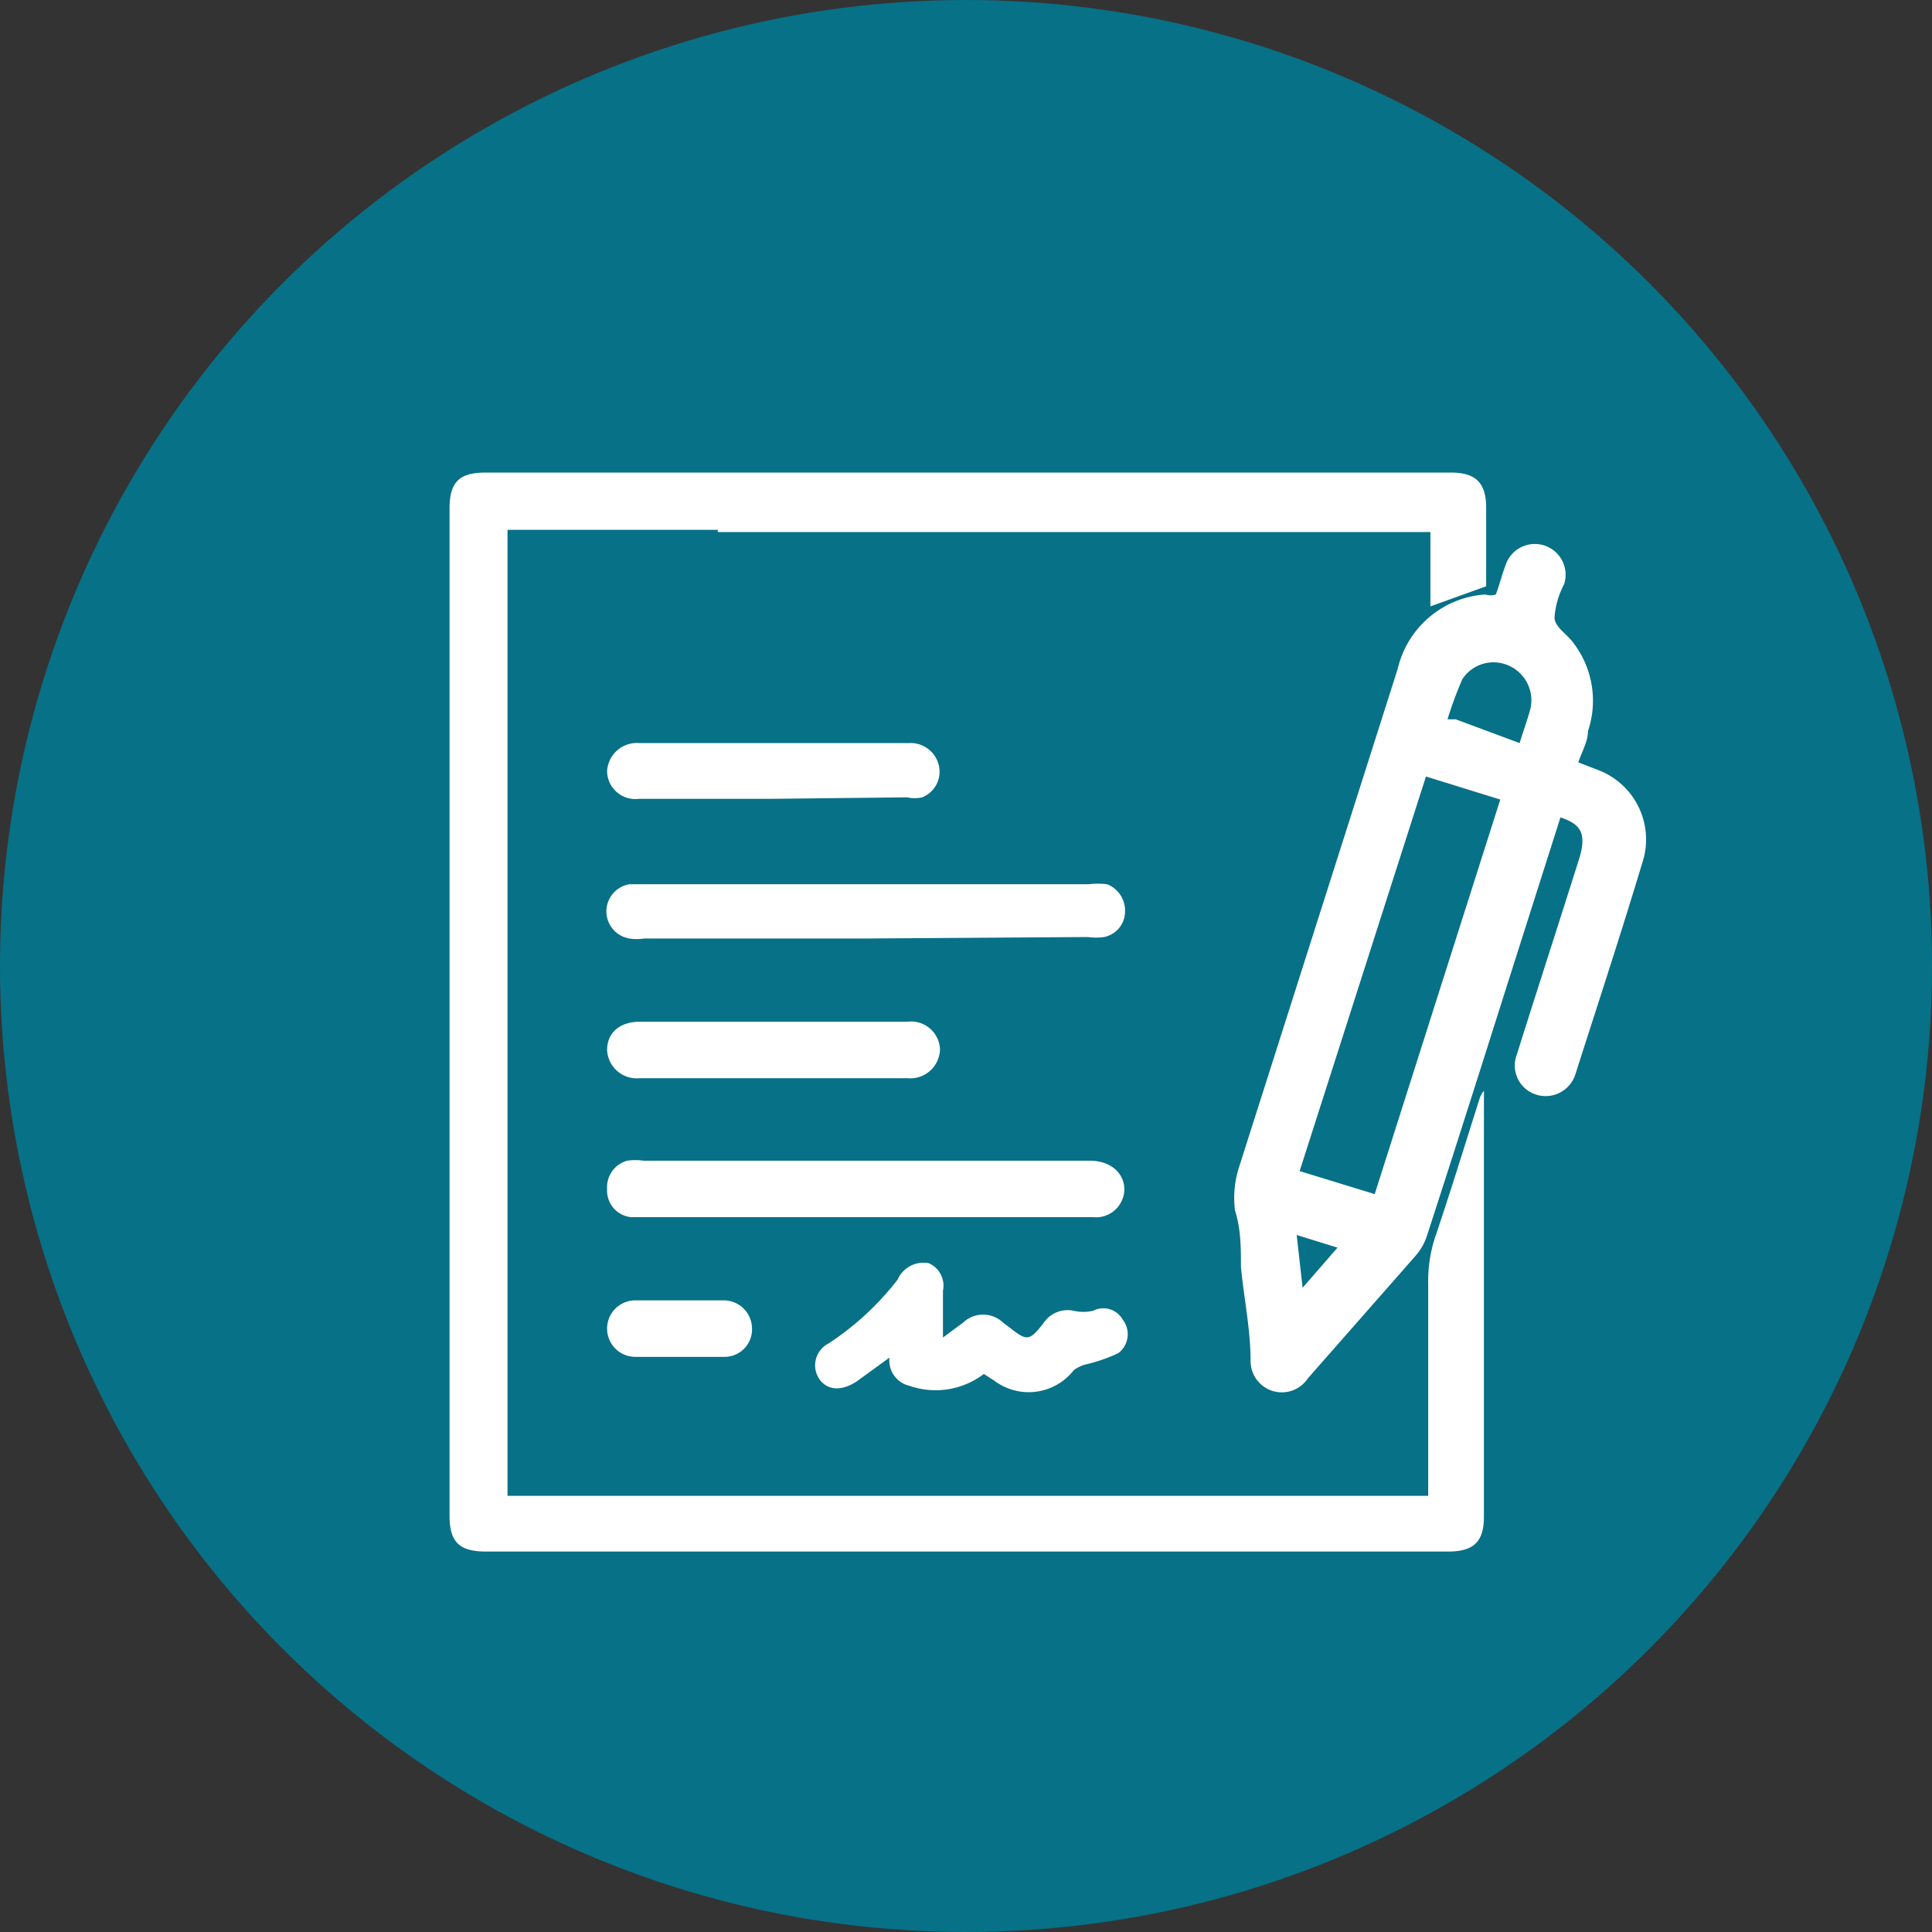 <?xml version="1.0" encoding="UTF-8"?> <svg xmlns="http://www.w3.org/2000/svg" viewBox="0 0 26 26"><rect x="0" y="0" width="26" height="26" fill="#333333" stroke="none"/><defs><style>.cls-1{fill:#077187;}.cls-2{fill:#fff;}</style></defs><g id="Calque_2" data-name="Calque 2"><g id="Content"><g id="Zone_Tabs_Infos_formation" data-name="Zone Tabs Infos formation"><circle class="cls-1" cx="13" cy="13" r="13"></circle><path class="cls-2" d="M9.66,7.13H6.83v13H19.22V17.28a1.9,1.9,0,0,1,.09-.62c.21-.62.4-1.24.6-1.87a.3.3,0,0,1,.06-.11v5.73c0,.33-.13.47-.48.47H6.54c-.36,0-.49-.13-.49-.48V6.84c0-.35.13-.48.48-.48h13c.33,0,.47.14.47.47s0,.71,0,1.06l-.75.27v-1H9.66Z"></path><path class="cls-2" d="M21,11l-.56,1.76c-.41,1.29-.82,2.59-1.24,3.88a.76.76,0,0,1-.15.26L17.6,18.55a.42.42,0,0,1-.47.17.42.42,0,0,1-.3-.4c0-.43-.09-.85-.13-1.27,0-.26,0-.51-.08-.76a1.36,1.36,0,0,1,.06-.6L18.81,9a1.3,1.3,0,0,1,1.18-1A.22.22,0,0,0,20.13,8c.05-.13.08-.26.13-.39a.41.41,0,1,1,.79.25,1.14,1.14,0,0,0-.13.45c0,.13.18.23.26.35a1.28,1.28,0,0,1,.19,1.18c0,.14-.08.27-.13.42l.26.1a1,1,0,0,1,.62,1.19c-.3,1-.61,1.94-.92,2.91a.42.42,0,0,1-.53.27.41.41,0,0,1-.26-.53c.28-.89.57-1.78.85-2.67C21.35,11.21,21.27,11.09,21,11ZM18.5,16.07l1.69-5.31-1-.31-1.7,5.31ZM20.45,10c.05-.16.1-.3.14-.44a.51.51,0,0,0-.28-.6.5.5,0,0,0-.63.18,5,5,0,0,0-.2.54l.11,0ZM18,16.79l-.55-.17.08.71Z"></path><path class="cls-2" d="M11.67,12.63h-3a.65.65,0,0,1-.2,0,.37.37,0,0,1,0-.73h6.18a1,1,0,0,1,.25,0,.38.38,0,0,1,.24.37.35.35,0,0,1-.28.34.78.78,0,0,1-.22,0Z"></path><path class="cls-2" d="M11.66,16.38H8.49A.36.36,0,0,1,8.17,16a.37.37,0,0,1,.27-.38.78.78,0,0,1,.22,0c2,0,4,0,6,0,.4,0,.54.31.44.53a.38.38,0,0,1-.39.23H11.66Z"></path><path class="cls-2" d="M12.69,18l.27-.2a.39.39,0,0,1,.54,0l.08.06c.24.19.27.19.46-.05a.39.39,0,0,1,.41-.17.58.58,0,0,0,.26,0,.3.3,0,0,1,.4.12.32.32,0,0,1-.06.45,2.19,2.19,0,0,1-.43.15.45.45,0,0,0-.17.08.77.77,0,0,1-1.07.14l-.14-.09a1.07,1.07,0,0,1-1,.16.35.35,0,0,1-.27-.38l-.44.32c-.2.13-.37.12-.48,0a.33.33,0,0,1,.1-.51,3.81,3.81,0,0,0,.93-.86A.38.38,0,0,1,12.5,17a.33.33,0,0,1,.19.37c0,.19,0,.39,0,.59Z"></path><path class="cls-2" d="M10.41,10.75H8.6a.38.38,0,0,1-.43-.37A.4.4,0,0,1,8.6,10h3.63a.39.39,0,0,1,.41.33.37.37,0,0,1-.23.4.44.44,0,0,1-.2,0Z"></path><path class="cls-2" d="M10.43,13.75h1.78a.39.39,0,0,1,.44.37.4.4,0,0,1-.44.39H8.61a.4.4,0,0,1-.44-.38c0-.23.17-.38.44-.38Z"></path><path class="cls-2" d="M9.15,17.5h.59a.38.38,0,0,1,.38.37.37.37,0,0,1-.37.39H8.55a.38.38,0,0,1-.38-.38.38.38,0,0,1,.4-.38Z"></path></g></g></g></svg> 
